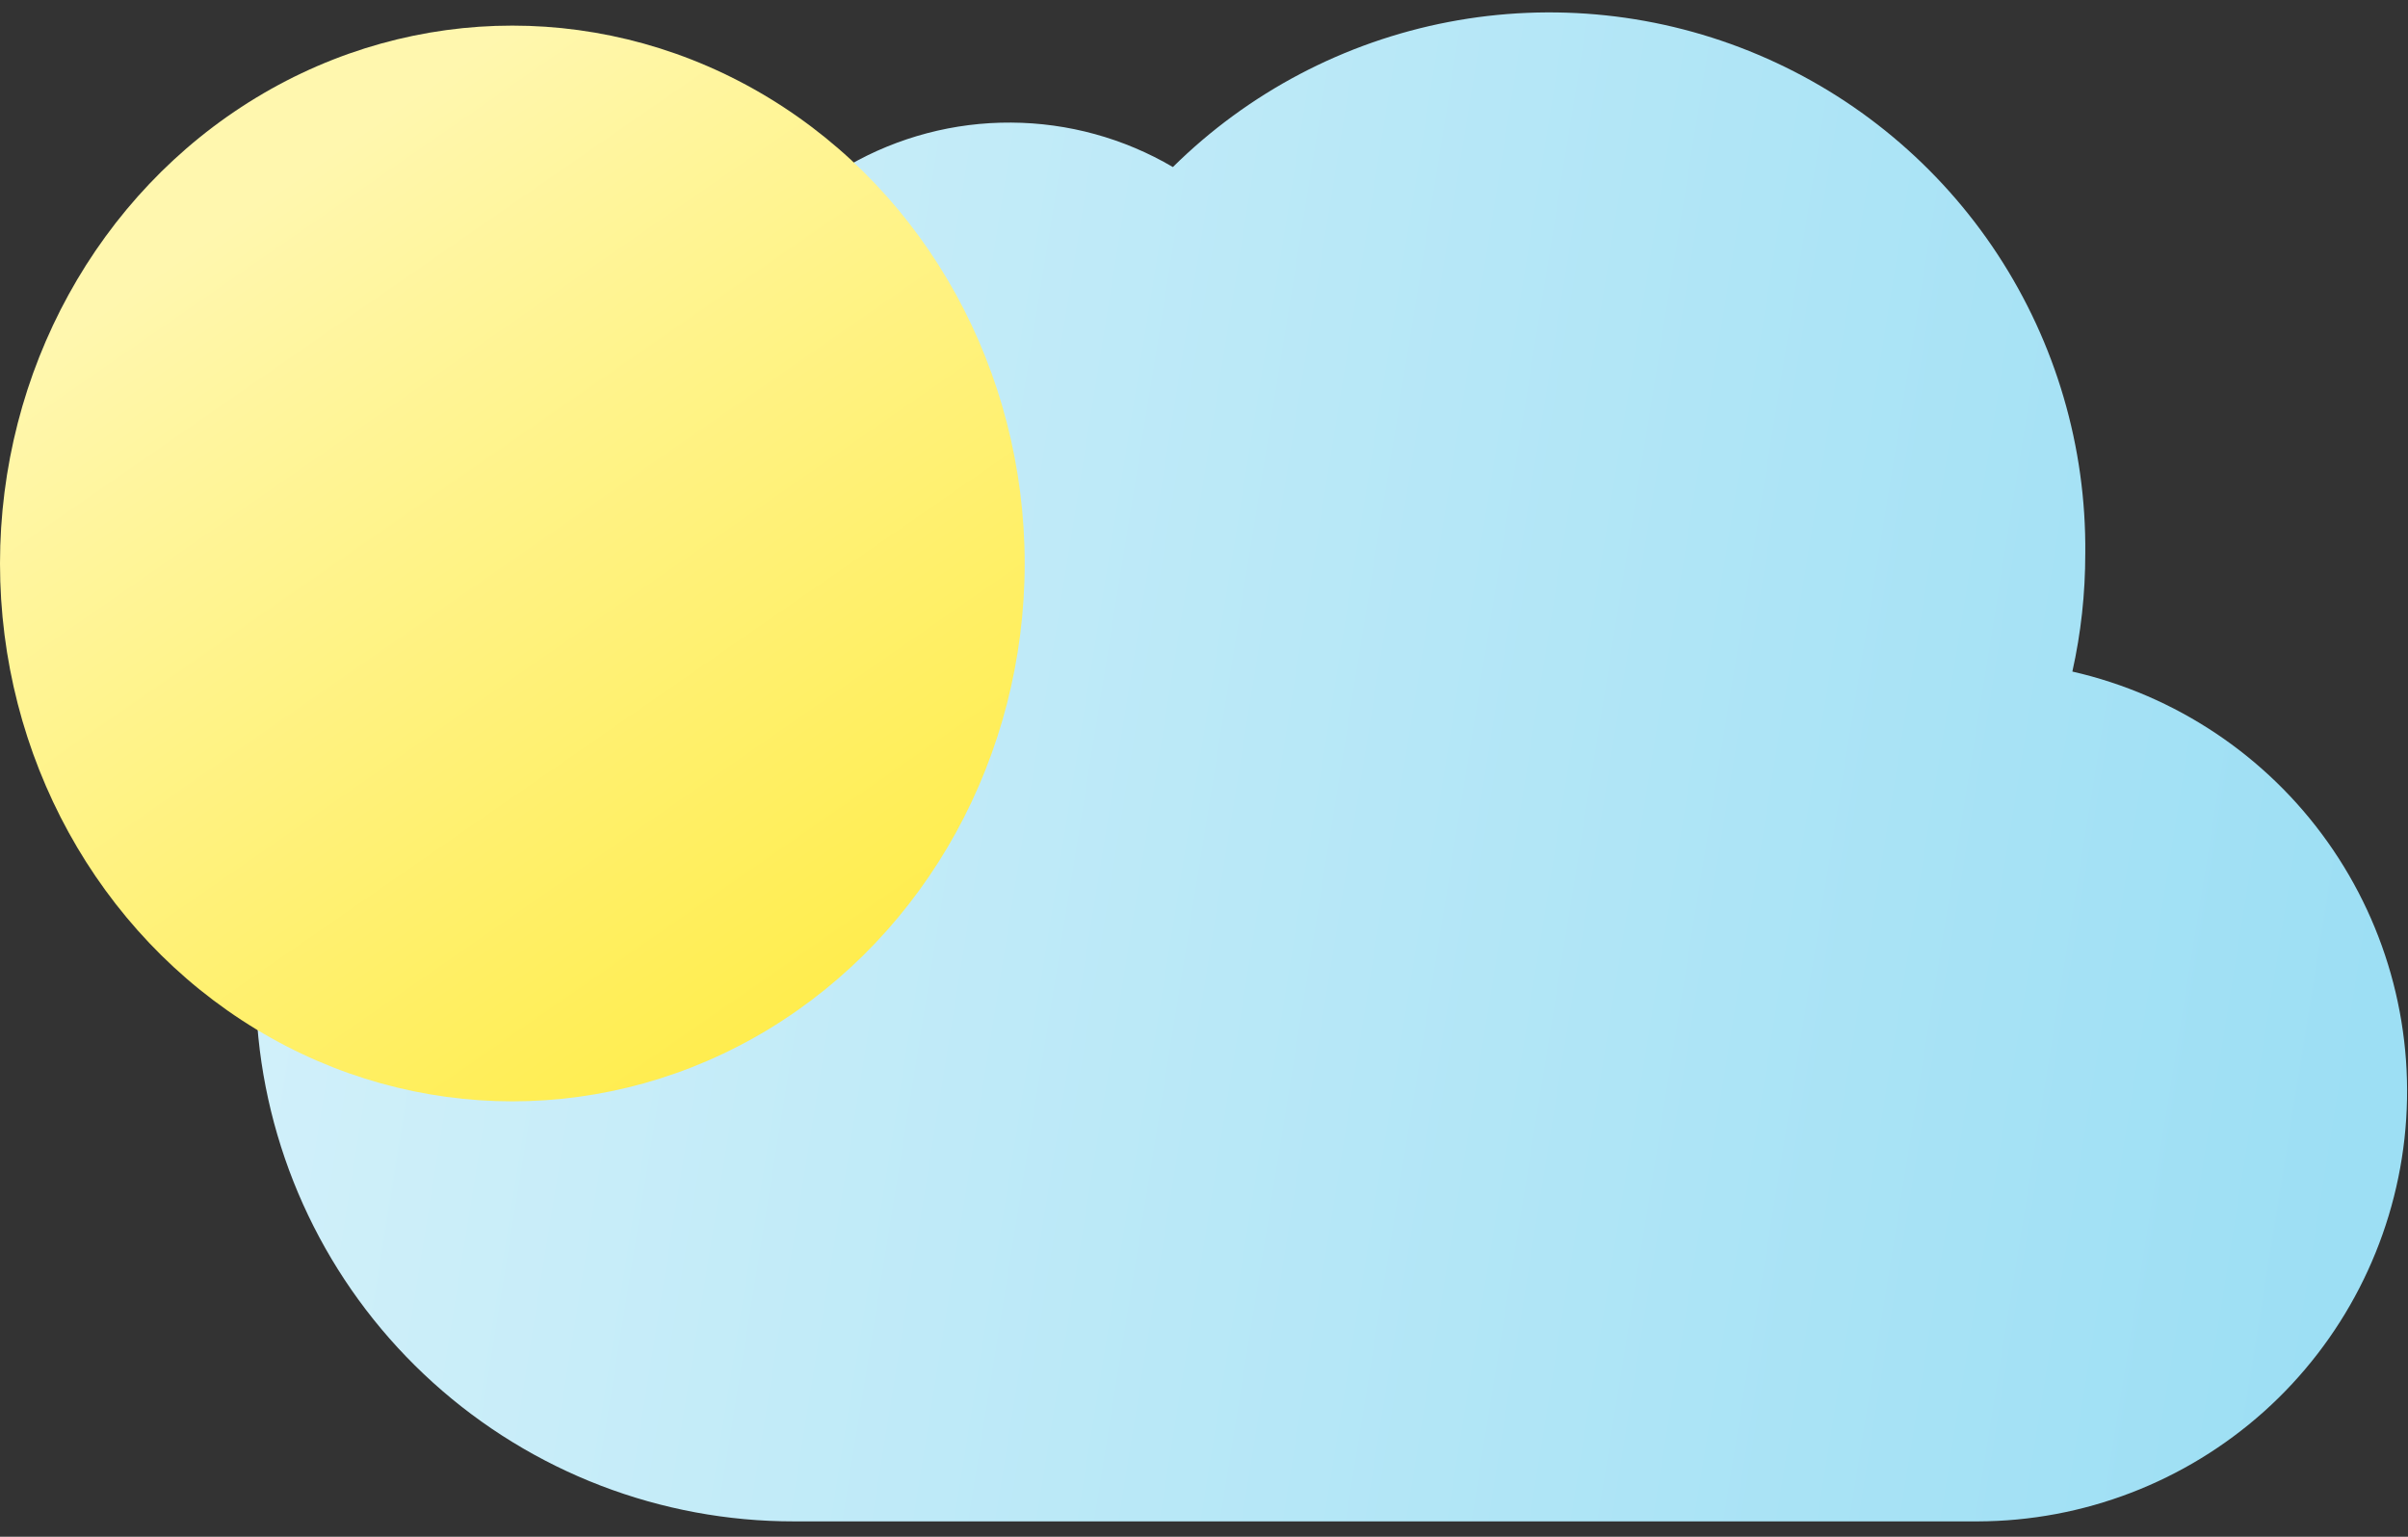 <svg width="47" height="30" viewBox="0 0 47 30" fill="none" xmlns="http://www.w3.org/2000/svg">
<rect x="0" y="0" width="47" height="30" fill="#333333" stroke="none"/>
<path d="M40.449 13.11C42.461 13.569 44.234 14.752 45.429 16.434C46.625 18.116 47.159 20.179 46.931 22.23C46.702 24.281 45.727 26.176 44.191 27.554C42.654 28.931 40.664 29.695 38.601 29.7H15.501C12.897 29.703 10.385 28.738 8.453 26.992C6.52 25.247 5.305 22.846 5.043 20.255C4.782 17.665 5.492 15.069 7.036 12.973C8.581 10.876 10.849 9.428 13.401 8.91V8.7C13.399 7.589 13.692 6.498 14.248 5.537C14.804 4.576 15.605 3.778 16.569 3.226C17.532 2.674 18.625 2.386 19.735 2.393C20.846 2.399 21.935 2.698 22.893 3.261C24.366 1.805 26.239 0.819 28.274 0.429C30.308 0.039 32.413 0.262 34.32 1.07C36.228 1.877 37.853 3.233 38.989 4.965C40.125 6.698 40.721 8.729 40.701 10.8C40.701 11.598 40.617 12.354 40.449 13.11Z" fill="url(#paint0_linear_207_186)"/>
<ellipse cx="10" cy="11" rx="10" ry="10.5" fill="url(#paint1_linear_207_186)"/>
<defs>
<linearGradient id="paint0_linear_207_186" x1="46.982" y1="15.392" x2="-29.629" y2="3.076" gradientUnits="userSpaceOnUse">
<stop stop-color="#9DDFF4"/>
<stop offset="1" stop-color="white"/>
</linearGradient>
<linearGradient id="paint1_linear_207_186" x1="10" y1="0.5" x2="24.101" y2="20.867" gradientUnits="userSpaceOnUse">
<stop stop-color="#FFF7AE"/>
<stop offset="1" stop-color="#FFEA31"/>
</linearGradient>
</defs>
</svg>
